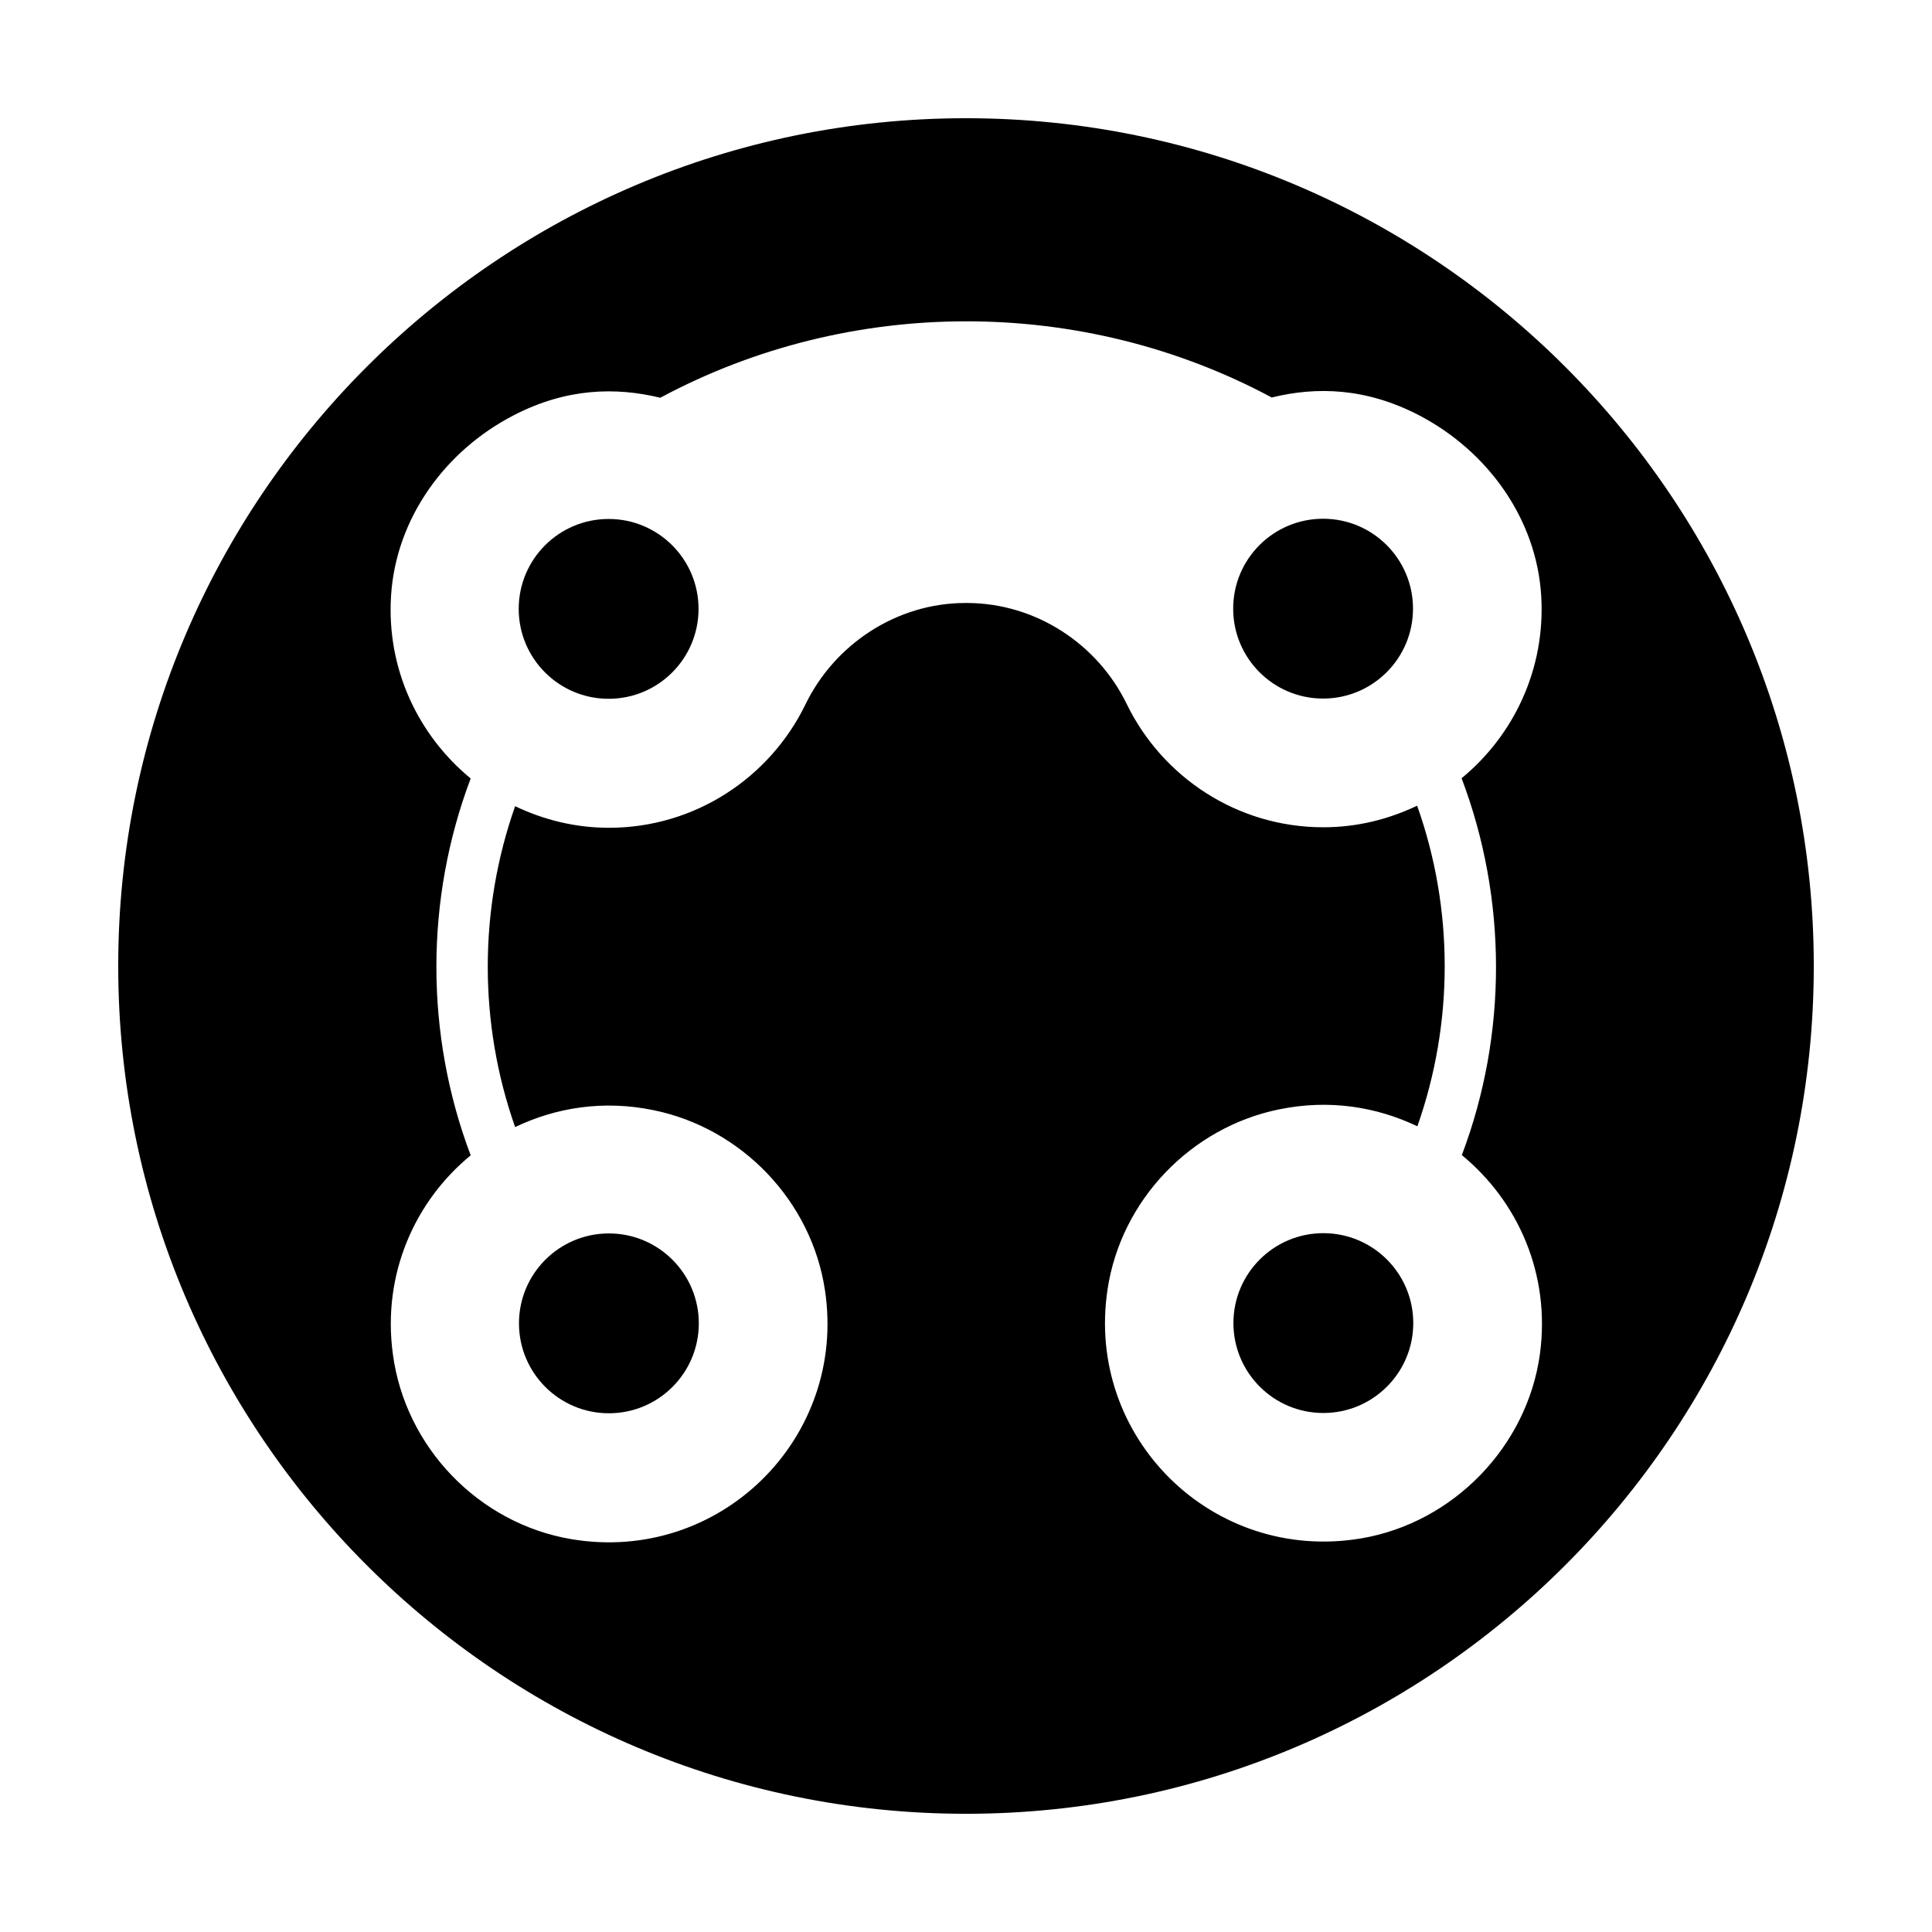 <?xml version="1.0" encoding="UTF-8"?>
<!-- The Best Svg Icon site in the world: iconSvg.co, Visit us! https://iconsvg.co -->
<svg fill="#000000" width="800px" height="800px" version="1.1" viewBox="144 144 512 512" xmlns="http://www.w3.org/2000/svg">
 <g>
  <path d="m400 175.33c-123.91 0-224.67 100.76-224.67 224.67s100.76 224.67 224.67 224.67 224.67-100.76 224.67-224.67-100.76-224.67-224.67-224.67zm104.71 376.36c-39.352 6.606-73.121-26.758-67.199-65.973 3.539-23.625 22.059-42.961 45.48-47.727 13.277-2.723 25.805-0.68 36.629 4.492 9.668-27.438 9.668-57.598-0.066-84.965-7.559 3.609-15.93 5.719-24.852 5.719-22.875 0-42.688-13.344-52.082-32.613-7.828-16.137-24.305-26.758-42.211-26.824h-0.75c-17.906 0.066-34.383 10.758-42.211 26.891-9.395 19.336-29.207 32.68-52.082 32.68-8.918 0-17.293-2.109-24.852-5.719-9.668 27.438-9.668 57.598 0 85.035 10.824-5.176 23.352-7.215 36.629-4.492 23.422 4.766 41.938 24.102 45.48 47.727 5.922 39.215-27.914 72.574-67.199 65.973-24.578-4.152-44.051-24.375-47.316-49.086-2.859-21.172 5.856-40.508 20.629-52.629-12.117-32.066-12.117-67.809 0-99.875-13.82-11.371-22.332-28.934-21.105-48.406 1.293-20.492 14.297-38.465 32.543-47.863 13.957-7.215 27.027-7.488 38.809-4.629 50.246-26.961 111.79-27.027 162.04-0.066 11.848-2.926 24.984-2.586 39.012 4.699 18.18 9.465 31.184 27.438 32.406 47.93 1.156 19.402-7.352 36.969-21.105 48.27 12.117 32 12.188 67.809 0.066 99.875 14.844 12.188 23.555 31.523 20.695 52.695-3.336 24.441-22.875 44.727-47.383 48.883z"/>
  <path d="m518.53 494.63c0 13.16-10.668 23.828-23.832 23.828-13.16 0-23.828-10.668-23.828-23.828 0-13.16 10.668-23.828 23.828-23.828 13.164 0 23.832 10.668 23.832 23.828"/>
  <path d="m518.46 305.3c0 13.16-10.668 23.828-23.828 23.828-13.16 0-23.828-10.668-23.828-23.828s10.668-23.828 23.828-23.828c13.16 0 23.828 10.668 23.828 23.828"/>
  <path d="m329.12 305.36c0 13.16-10.668 23.828-23.828 23.828s-23.828-10.668-23.828-23.828c0-13.16 10.668-23.828 23.828-23.828s23.828 10.668 23.828 23.828"/>
  <path d="m329.19 494.7c0 13.164-10.668 23.832-23.828 23.832-13.16 0-23.828-10.668-23.828-23.832 0-13.16 10.668-23.828 23.828-23.828 13.16 0 23.828 10.668 23.828 23.828"/>
 </g>
</svg>